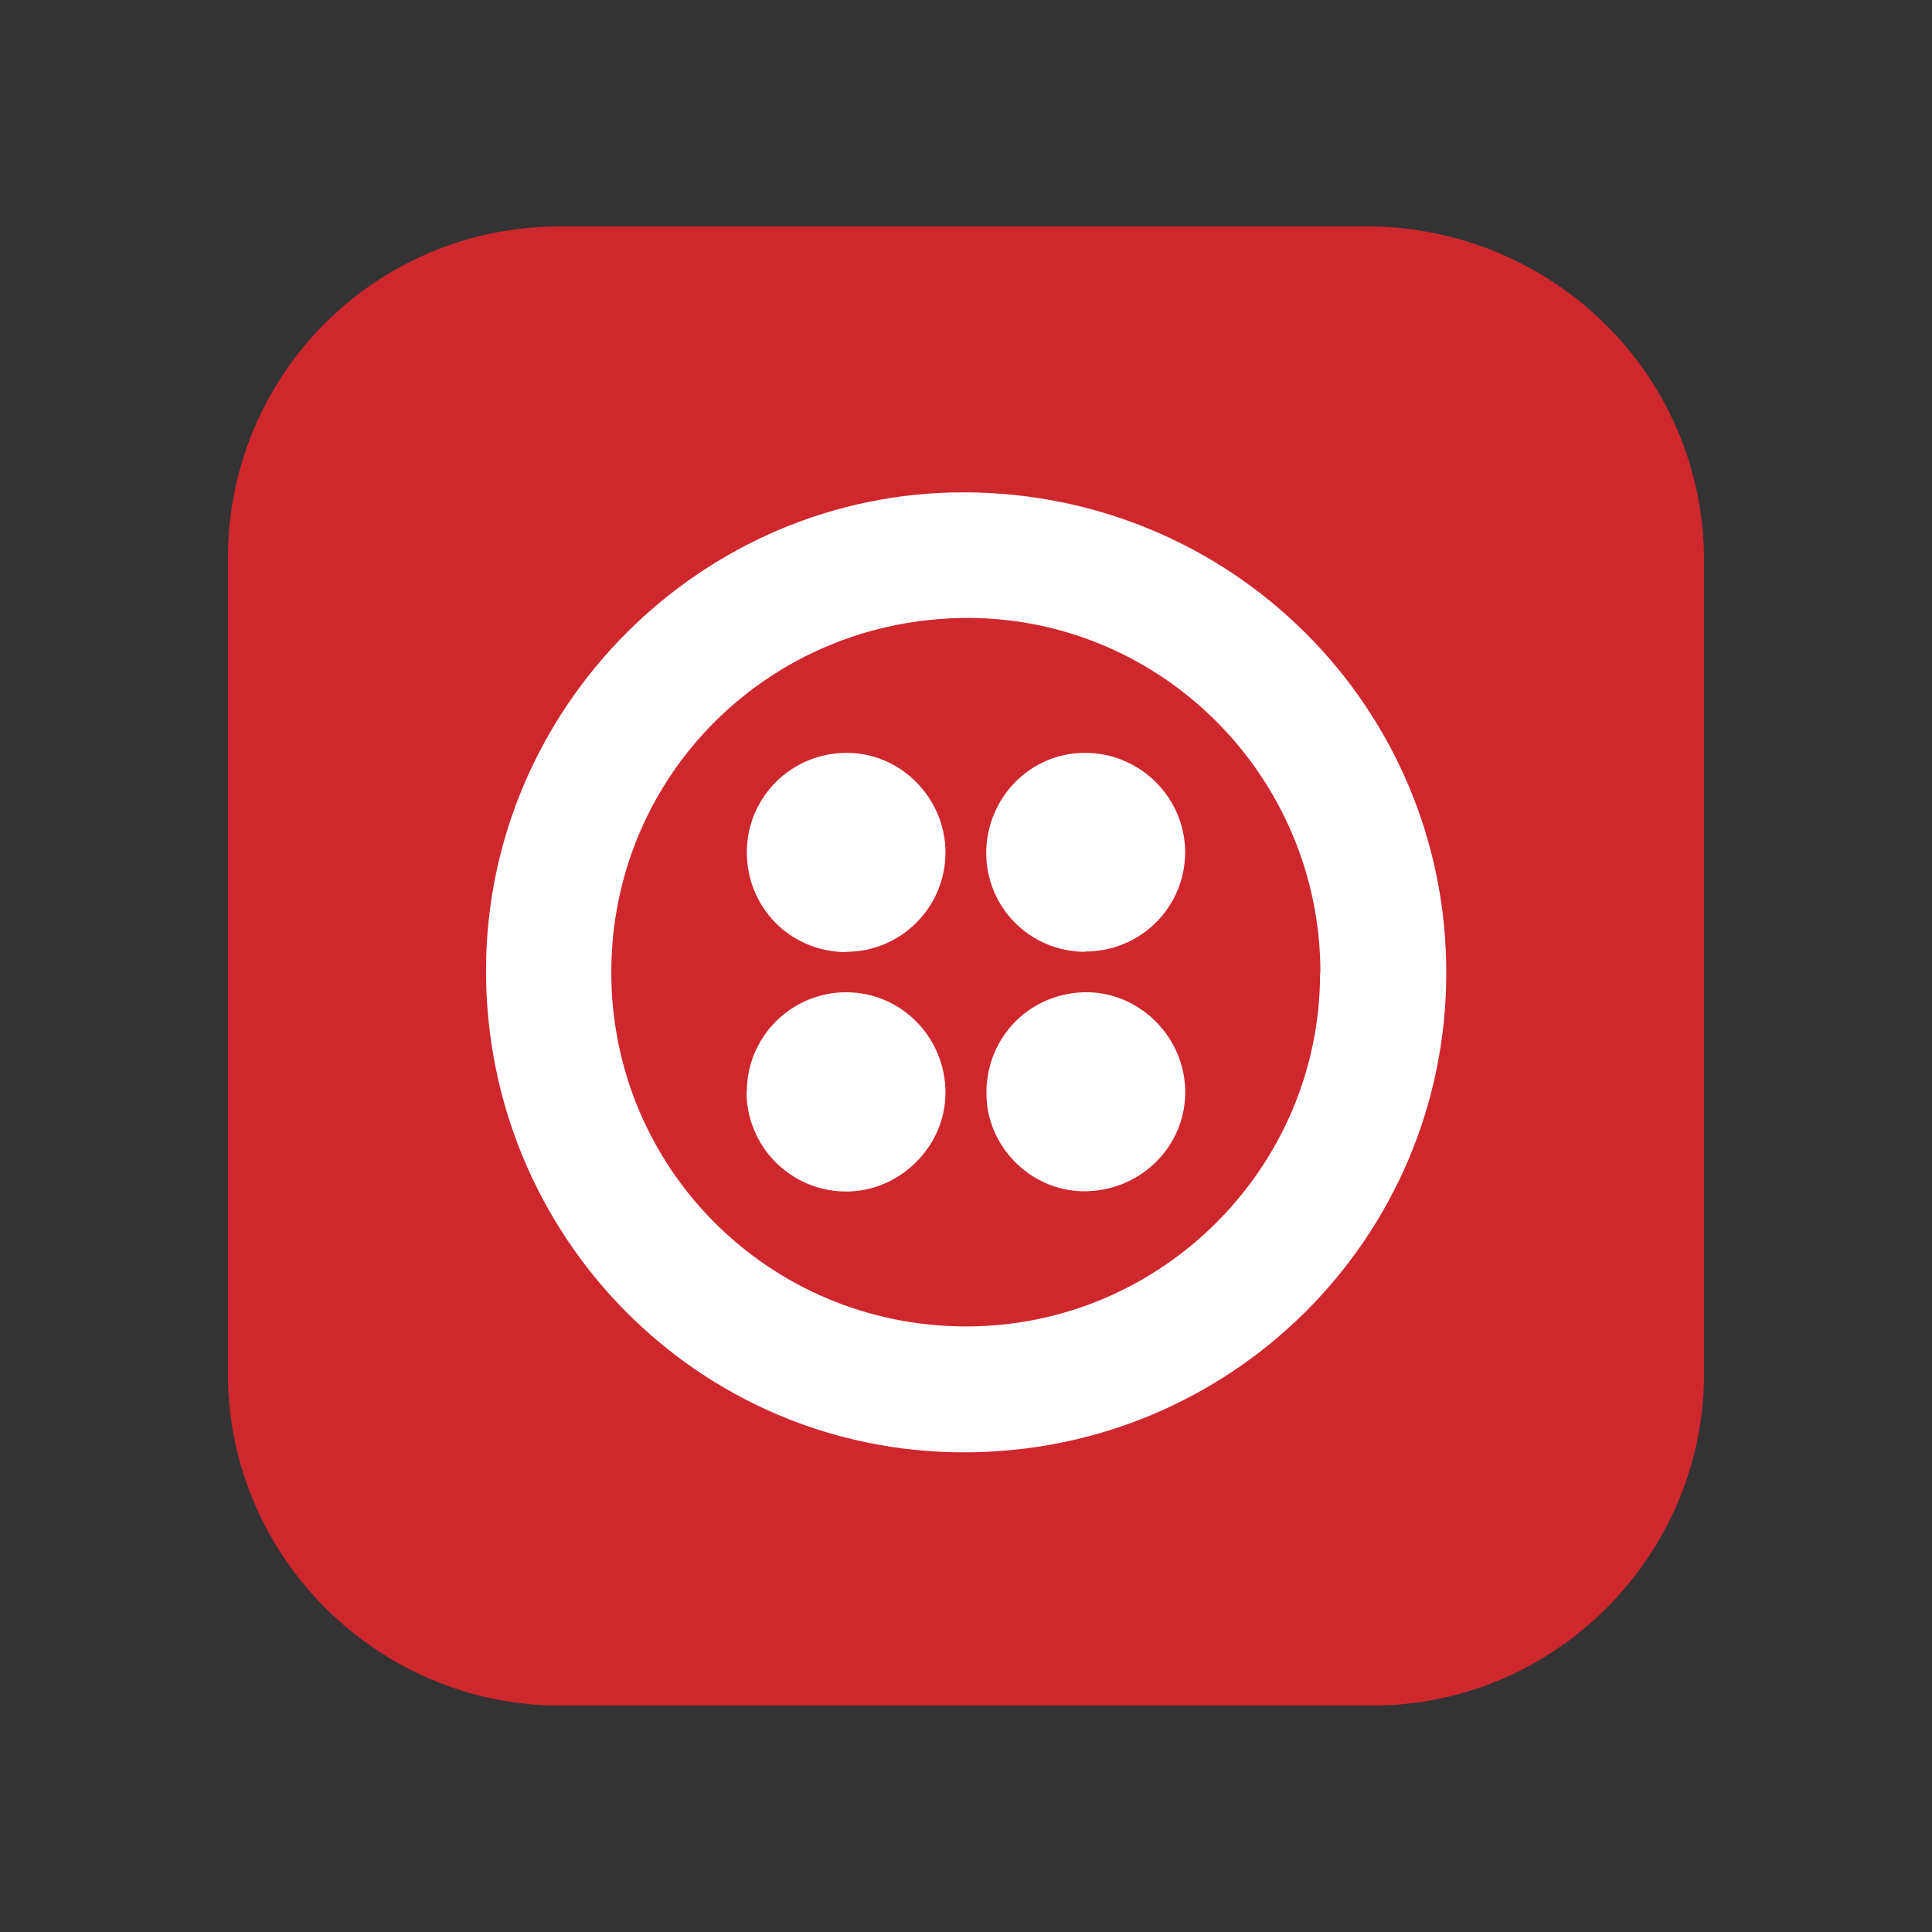<?xml version="1.0" encoding="UTF-8"?>
<svg id="Layer_1" data-name="Layer 1" xmlns="http://www.w3.org/2000/svg" viewBox="0 0 64 64">
  <rect x="0" y="0" width="64" height="64" fill="#333333" stroke="none"/>
  <defs>
    <style>
      .cls-1 {
        fill: #cf272e;
      }

      .cls-1, .cls-2 {
        stroke-width: 0px;
      }

      .cls-2 {
        fill: #fff;
      }
    </style>
  </defs>
  <path class="cls-1" d="M56.45,18.6v26.9c0,6-4.9,11-11,11h-26.9c-6,0-11-4.9-11-11v-27c0-6.1,4.9-11,11-11h26.9c6,.1,11,4.9,11,11.1Z"/>
  <g id="zQQ6qh">
    <g>
      <path class="cls-2" d="M47.91,32.24c-.01,8.79-7.15,15.88-15.99,15.87-8.77,0-15.84-7.15-15.82-15.99.02-8.7,7.16-15.83,15.85-15.81,8.86.02,15.97,7.12,15.96,15.93ZM43.74,32.22c0-6.47-5.24-11.74-11.67-11.75-6.57,0-11.82,5.21-11.82,11.74,0,6.5,5.24,11.73,11.76,11.73,6.46,0,11.73-5.27,11.72-11.72Z"/>
      <path class="cls-2" d="M35.95,31.53c-1.81,0-3.27-1.45-3.28-3.26,0-1.84,1.46-3.34,3.28-3.33,1.82,0,3.3,1.48,3.31,3.28,0,1.83-1.47,3.3-3.31,3.3Z"/>
      <path class="cls-2" d="M24.74,36.16c0-1.82,1.48-3.29,3.29-3.29,1.82,0,3.29,1.49,3.29,3.33,0,1.79-1.53,3.29-3.32,3.27-1.82-.02-3.27-1.49-3.27-3.31Z"/>
      <path class="cls-2" d="M28.04,31.54c-1.84,0-3.3-1.46-3.3-3.31,0-1.83,1.49-3.3,3.32-3.29,1.78,0,3.26,1.5,3.26,3.3,0,1.81-1.47,3.29-3.29,3.29Z"/>
      <path class="cls-2" d="M36.04,39.46c-1.76.07-3.29-1.35-3.36-3.11-.08-1.89,1.34-3.42,3.22-3.48,1.77-.05,3.3,1.4,3.36,3.2.06,1.81-1.37,3.32-3.22,3.39Z"/>
    </g>
  </g>
</svg>